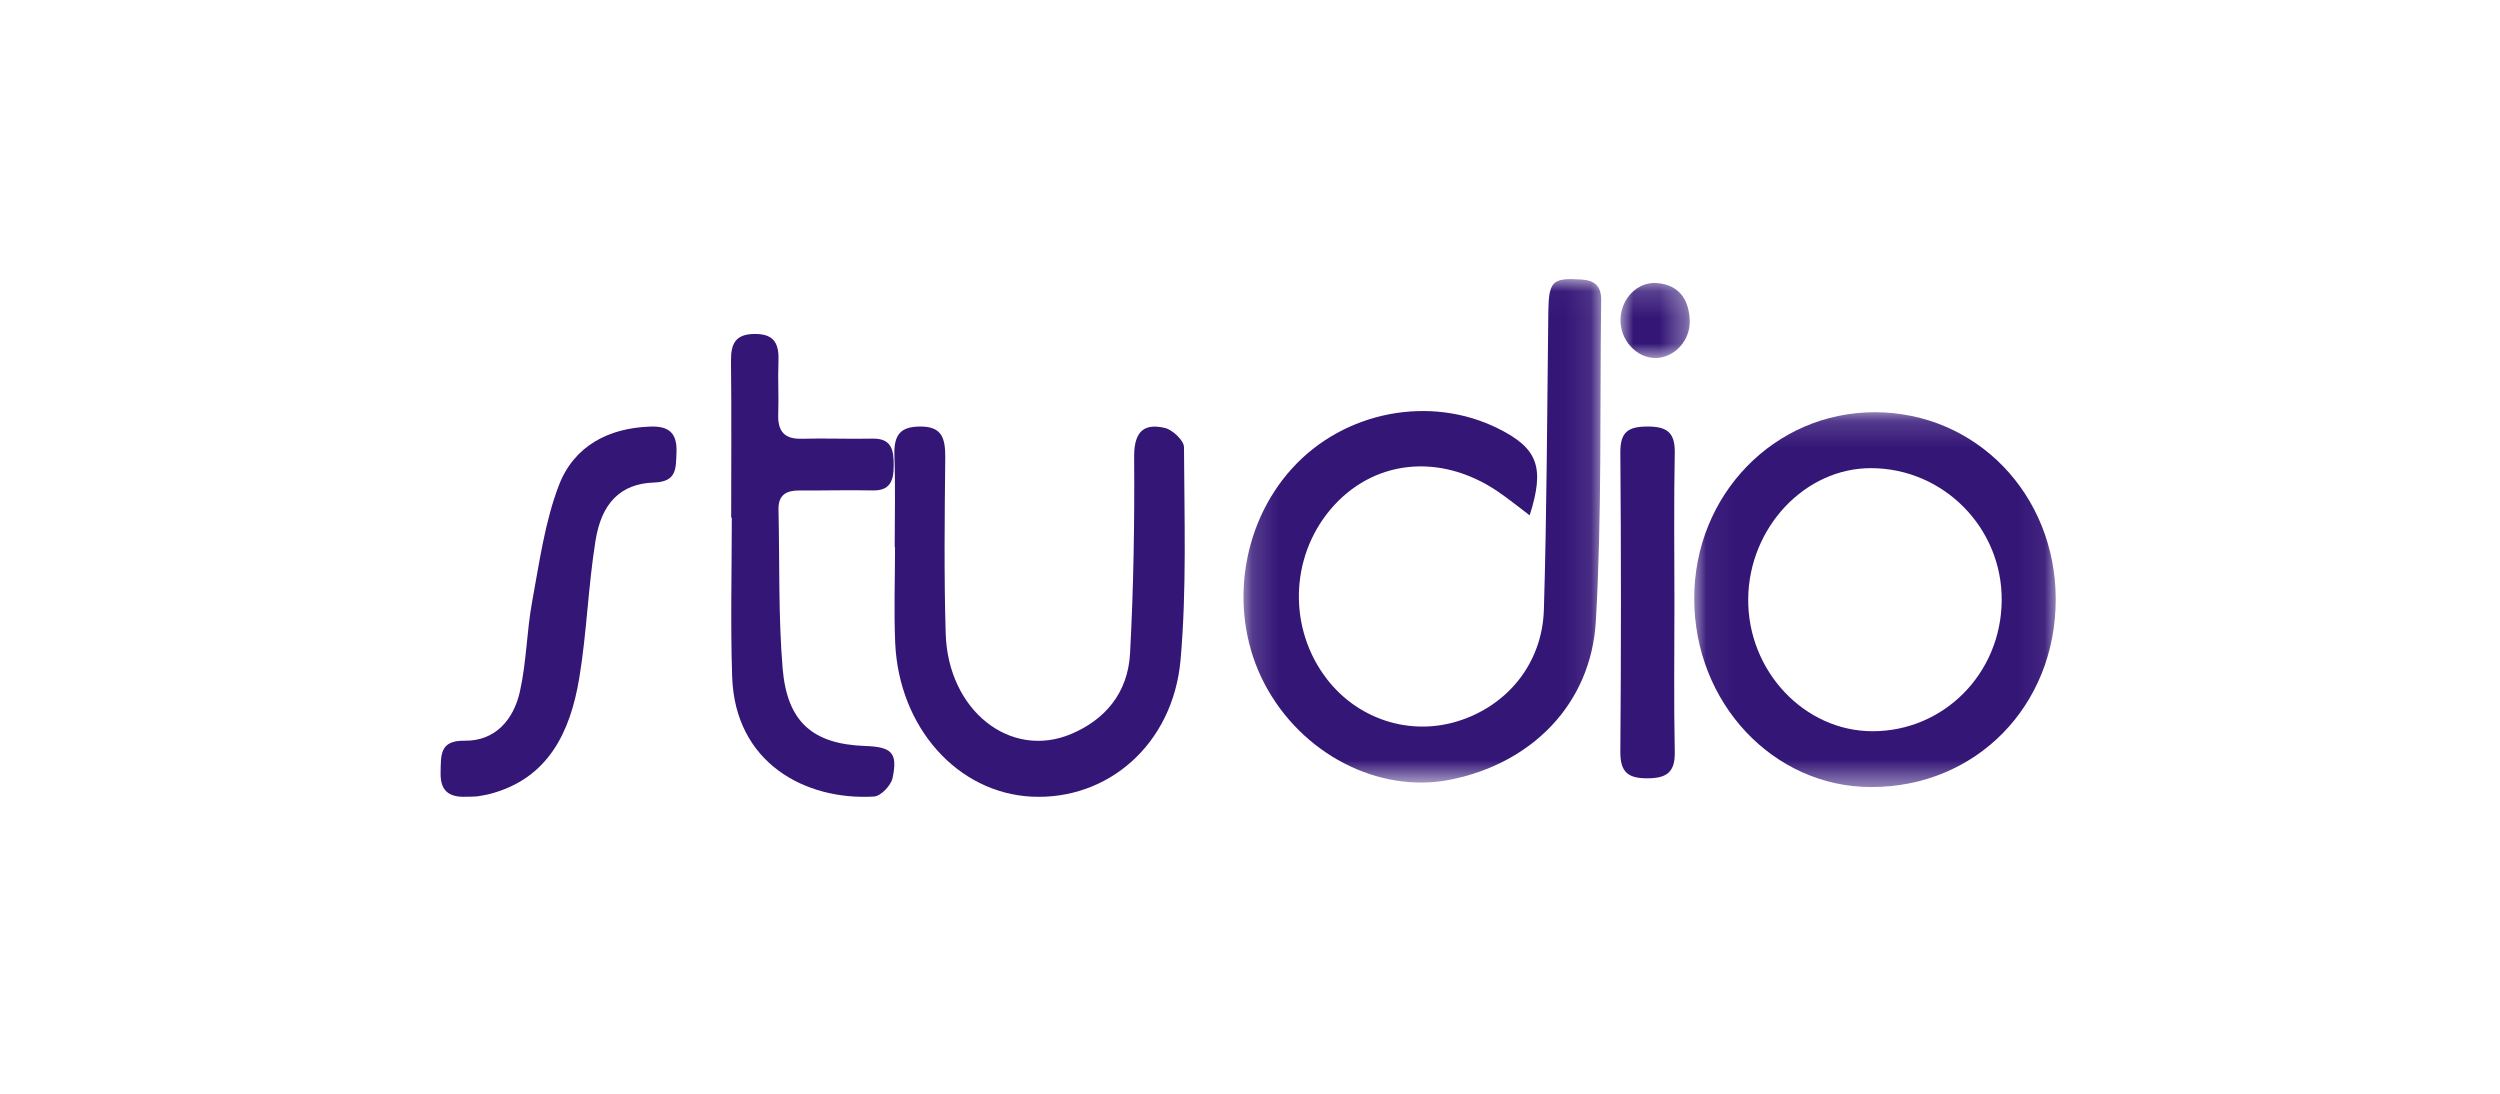 <?xml version="1.0" encoding="UTF-8"?>
<svg width="96px" height="42px" viewBox="0 0 96 42" version="1.1" xmlns="http://www.w3.org/2000/svg" xmlns:xlink="http://www.w3.org/1999/xlink">
    <!-- Generator: Sketch 53.2 (72643) - https://sketchapp.com -->
    <title>Group</title>
    <desc>Created with Sketch.</desc>
    <defs>
        <polygon id="path-1" points="0.165 0.026 13.901 0.026 13.901 19.359 0.165 19.359"></polygon>
        <polygon id="path-3" points="0.05 0.161 13.932 0.161 13.932 14.555 0.05 14.555"></polygon>
        <polygon id="path-5" points="0.005 0.174 2.666 0.174 2.666 3.057 0.005 3.057"></polygon>
    </defs>
    <g id="HOME" stroke="none" stroke-width="1" fill="none" fill-rule="evenodd">
        <g id="Group">
            <rect id="Rectangle" fill="#FFFFFF" x="0" y="0" width="96" height="42"></rect>
            <g id="Group-4">
                <rect id="Rectangle-Copy-9" x="0" y="0" width="96" height="42"></rect>
                <g id="Group-18" transform="translate(16.63, 10.691)">
                    <g id="Group-3" transform="translate(30.955, 0)">
                        <mask id="mask-2" fill="white">
                            <use xlink:href="#path-1"></use>
                        </mask>
                        <g id="Clip-2"></g>
                        <path d="M11.155,9.098 C10.729,8.778 10.334,8.455 9.915,8.171 C7.693,6.675 5.112,6.964 3.502,8.875 C1.943,10.729 1.884,13.455 3.363,15.378 C4.562,16.938 6.563,17.579 8.411,16.998 C10.3,16.404 11.637,14.787 11.7,12.723 C11.814,8.922 11.823,5.117 11.87,1.312 C11.885,0.096 12.025,-0.028 13.14,0.042 C13.665,0.076 13.908,0.302 13.9,0.844 C13.846,4.95 13.931,9.063 13.696,13.158 C13.511,16.356 11.223,18.628 8.103,19.25 C5.345,19.796 2.373,18.257 0.962,15.545 C-0.414,12.902 0.024,9.508 2.029,7.298 C4.024,5.096 7.341,4.457 9.96,5.772 C11.466,6.526 11.742,7.251 11.155,9.098" id="Fill-1" fill="#341677" mask="url(#mask-2)"></path>
                    </g>
                    <g id="Group-6" transform="translate(48.378, 4.977)">
                        <mask id="mask-4" fill="white">
                            <use xlink:href="#path-3"></use>
                        </mask>
                        <g id="Clip-5"></g>
                        <path d="M6.9,12.411 C9.637,12.41 11.832,10.193 11.857,7.399 C11.886,4.611 9.633,2.322 6.855,2.309 C4.309,2.295 2.148,4.587 2.123,7.33 C2.098,10.094 4.277,12.412 6.9,12.411 M13.932,7.336 C13.938,11.442 10.862,14.569 6.832,14.555 C3.077,14.545 0.056,11.324 0.05,7.324 C0.042,3.338 3.132,0.154 6.995,0.161 C10.885,0.172 13.925,3.316 13.932,7.336" id="Fill-4" fill="#341677" mask="url(#mask-4)"></path>
                    </g>
                    <path d="M17.726,10.32 C17.726,9.159 17.758,7.999 17.716,6.84 C17.682,6.015 17.933,5.689 18.709,5.688 C19.525,5.685 19.675,6.11 19.668,6.889 C19.644,9.14 19.618,11.391 19.685,13.64 C19.773,16.594 22.173,18.486 24.515,17.489 C25.783,16.949 26.681,15.94 26.764,14.4 C26.899,11.888 26.94,9.363 26.921,6.844 C26.915,5.791 27.375,5.572 28.105,5.743 C28.393,5.811 28.833,6.221 28.835,6.478 C28.848,9.202 28.941,11.944 28.704,14.646 C28.415,17.894 25.907,20.046 22.984,19.9 C20.14,19.756 17.892,17.252 17.746,14.002 C17.692,12.778 17.739,11.546 17.739,10.32 L17.726,10.32 Z" id="Fill-7" fill="#341677"></path>
                    <path d="M11.447,9.188 C11.447,7.187 11.464,5.187 11.44,3.186 C11.43,2.497 11.616,2.134 12.361,2.133 C13.119,2.13 13.291,2.526 13.263,3.199 C13.235,3.867 13.279,4.536 13.254,5.2 C13.227,5.878 13.495,6.177 14.163,6.157 C15.063,6.132 15.969,6.172 16.871,6.152 C17.606,6.136 17.694,6.588 17.688,7.194 C17.687,7.787 17.538,8.157 16.878,8.142 C15.942,8.121 15.009,8.15 14.072,8.143 C13.58,8.14 13.252,8.298 13.264,8.876 C13.311,10.906 13.256,12.945 13.422,14.967 C13.595,17.05 14.594,17.885 16.598,17.955 C17.616,17.991 17.849,18.216 17.645,19.185 C17.584,19.472 17.193,19.882 16.934,19.896 C14.288,20.053 11.591,18.604 11.485,15.292 C11.417,13.259 11.471,11.223 11.471,9.188 L11.447,9.188 Z" id="Fill-9" fill="#341677"></path>
                    <path d="M1.348,19.903 C0.715,19.938 0.269,19.778 0.289,18.974 C0.304,18.305 0.245,17.736 1.214,17.752 C2.369,17.77 3.086,16.964 3.332,15.875 C3.588,14.743 3.594,13.549 3.806,12.403 C4.084,10.9 4.292,9.352 4.831,7.946 C5.412,6.428 6.744,5.744 8.334,5.69 C8.988,5.665 9.377,5.881 9.348,6.662 C9.322,7.301 9.371,7.81 8.473,7.839 C7.209,7.883 6.469,8.616 6.238,10.069 C5.956,11.818 5.903,13.604 5.613,15.352 C5.266,17.432 4.419,19.196 2.21,19.789 C2.054,19.828 1.895,19.86 1.734,19.884 C1.609,19.902 1.476,19.899 1.348,19.903" id="Fill-11" fill="#341677"></path>
                    <path d="M47.668,12.488 C47.668,14.386 47.642,16.285 47.681,18.183 C47.698,18.976 47.357,19.194 46.629,19.196 C45.89,19.2 45.586,18.963 45.591,18.176 C45.622,14.347 45.622,10.516 45.591,6.687 C45.585,5.889 45.899,5.689 46.633,5.688 C47.374,5.686 47.694,5.908 47.681,6.695 C47.643,8.624 47.667,10.556 47.668,12.488" id="Fill-13" fill="#341677"></path>
                    <g id="Group-17" transform="translate(45.591, 0)">
                        <mask id="mask-6" fill="white">
                            <use xlink:href="#path-5"></use>
                        </mask>
                        <g id="Clip-16"></g>
                        <path d="M1.333,3.057 C0.603,3.049 -0.014,2.355 0.006,1.57 C0.026,0.775 0.658,0.121 1.401,0.178 C2.192,0.237 2.626,0.74 2.665,1.592 C2.704,2.388 2.06,3.065 1.333,3.057" id="Fill-15" fill="#341677" mask="url(#mask-6)"></path>
                    </g>
                </g>
            </g>
        </g>
    </g>
</svg>
